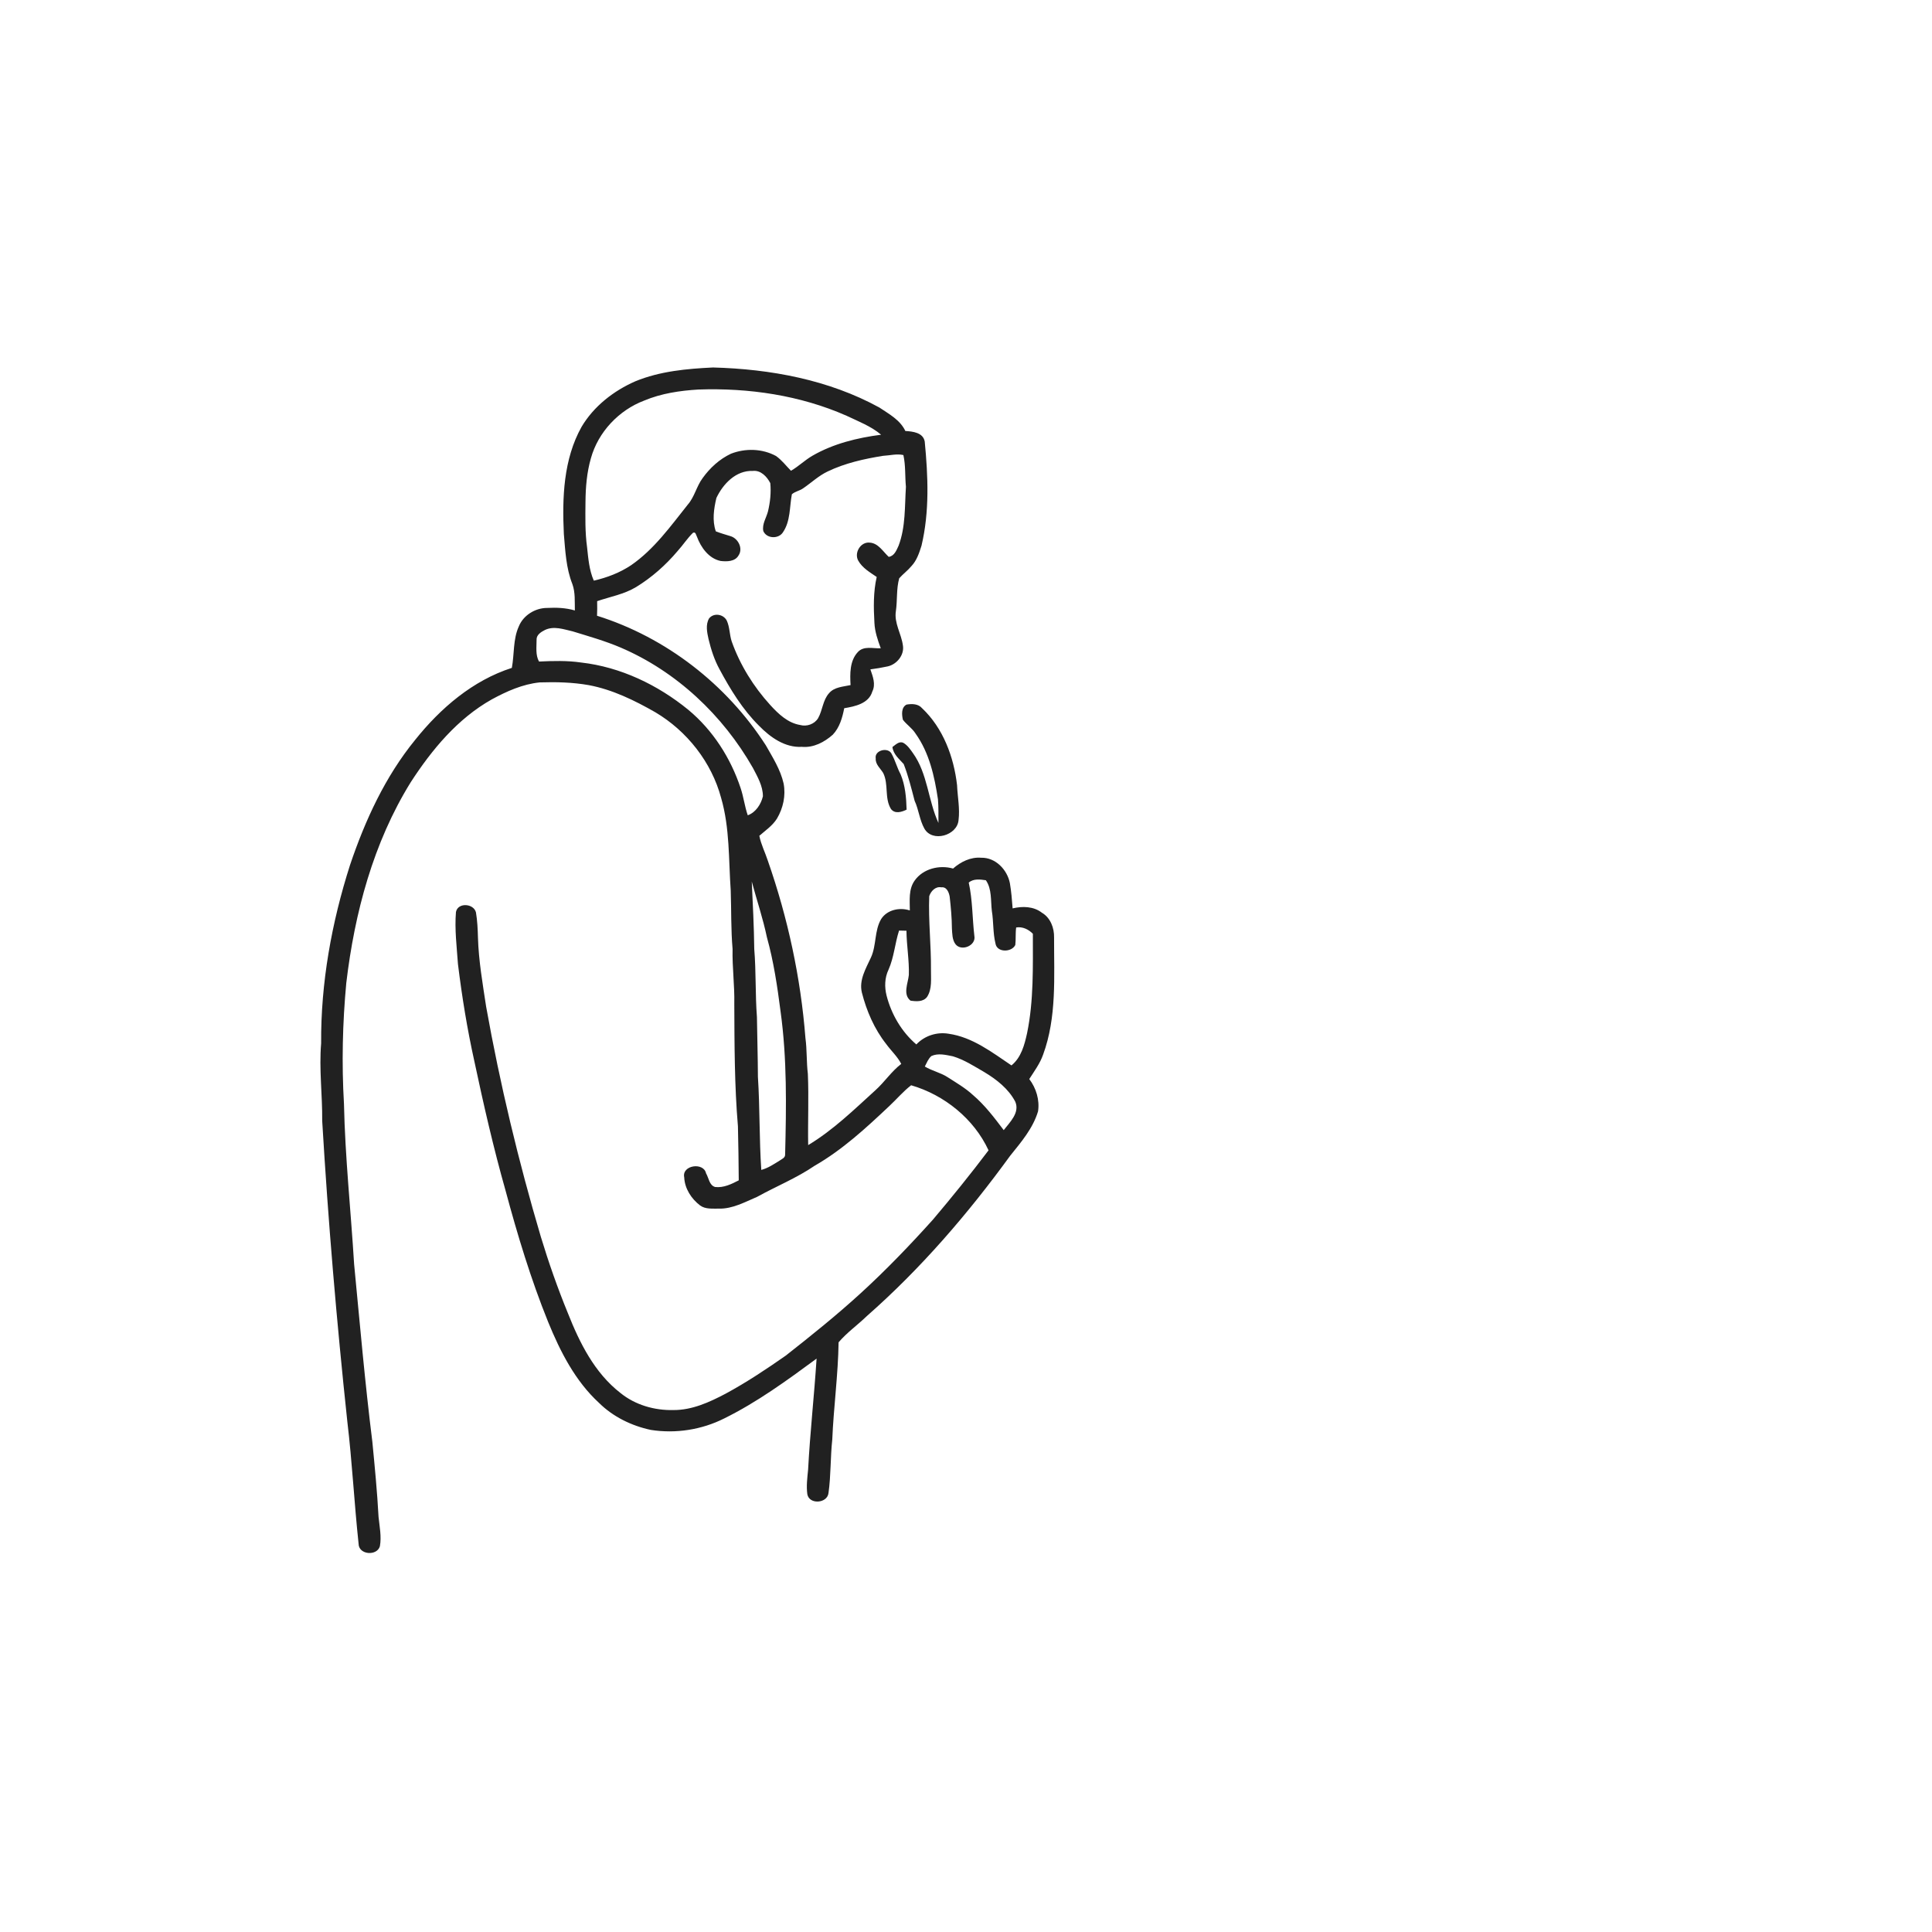 <ns0:svg xmlns:ns0="http://www.w3.org/2000/svg" width="1024pt" height="1024pt" viewBox="0 0 1024 1024" version="1.1">
<ns0:g id="#ffffffff">
<ns0:path fill="#ffffff" opacity="0" d=" M 0.00 0.00 L 1024.00 0.00 L 1024.00 1024.00 L 0.00 1024.00 L 0.00 0.00 M 336.75 202.09 C 325.20 207.16 314.71 215.32 308.22 226.27 C 298.62 243.44 297.94 263.81 298.85 282.99 C 299.62 291.92 300.02 301.10 303.35 309.52 C 305.00 314.02 304.56 318.86 304.69 323.56 C 299.92 322.15 294.93 321.96 290.00 322.22 C 283.71 322.21 277.39 326.08 274.99 331.98 C 271.86 338.87 272.65 346.68 271.29 353.99 C 250.58 360.65 233.49 375.33 220.09 392.09 C 204.16 411.59 193.51 434.79 185.51 458.51 C 175.77 489.00 169.99 520.93 170.21 553.00 C 169.06 566.67 170.91 580.34 170.77 594.03 C 173.92 647.23 178.42 700.34 184.08 753.34 C 186.66 774.91 187.75 796.64 190.06 818.22 C 190.11 824.13 199.80 824.86 201.35 819.55 C 202.28 814.39 201.16 809.16 200.64 804.02 C 199.93 790.70 198.63 777.42 197.35 764.15 C 193.43 732.84 190.72 701.42 187.69 670.02 C 185.96 641.69 182.91 613.41 182.31 585.00 C 181.06 563.68 181.55 542.26 183.54 521.00 C 187.94 483.85 197.83 446.67 217.67 414.64 C 228.84 397.39 242.48 380.92 260.62 370.71 C 268.54 366.41 276.99 362.61 286.05 361.69 C 294.73 361.41 303.47 361.62 312.05 363.13 C 324.67 365.50 336.33 371.22 347.40 377.55 C 364.17 387.52 377.16 404.01 382.21 422.92 C 386.84 438.86 386.15 455.61 387.30 472.01 C 387.65 482.34 387.39 492.69 388.28 503.00 C 388.06 512.69 389.40 522.32 389.19 532.00 C 389.29 553.68 389.28 575.39 391.12 597.00 C 391.34 606.54 391.50 616.08 391.55 625.61 C 387.71 627.60 383.51 629.65 379.06 629.14 C 375.90 628.27 375.68 624.33 374.22 621.88 C 372.93 615.83 361.26 617.52 362.65 624.01 C 362.91 629.95 366.41 635.37 371.06 638.91 C 373.93 641.02 377.68 640.53 381.03 640.60 C 388.29 640.76 394.79 637.11 401.28 634.36 C 411.40 628.77 422.19 624.41 431.78 617.87 C 446.49 609.43 459.01 597.87 471.29 586.29 C 475.20 582.64 478.67 578.51 482.92 575.21 C 500.51 580.32 516.22 593.00 523.95 609.70 C 514.48 622.24 504.61 634.45 494.46 646.44 C 482.31 659.94 469.72 673.06 456.31 685.32 C 443.57 696.98 430.08 707.81 416.50 718.48 C 406.19 725.69 395.69 732.68 384.61 738.67 C 376.05 743.19 366.84 747.41 356.95 747.36 C 346.90 747.60 336.64 744.67 328.79 738.26 C 315.13 727.65 307.21 711.74 300.99 696.00 C 295.56 682.76 290.82 669.25 286.67 655.57 C 274.80 615.48 265.03 574.75 257.67 533.59 C 255.83 521.43 253.70 509.28 253.33 496.97 C 253.21 492.50 253.01 488.02 252.27 483.61 C 251.10 478.79 242.66 478.19 241.66 483.39 C 240.92 492.60 242.09 501.82 242.73 511.00 C 244.85 528.26 247.64 545.46 251.41 562.44 C 256.31 585.47 261.55 608.43 267.97 631.09 C 274.30 654.63 281.37 678.02 290.51 700.63 C 296.91 716.30 304.85 731.94 317.47 743.54 C 324.94 750.94 334.76 755.72 344.99 757.89 C 358.17 759.95 371.92 757.80 383.84 751.81 C 401.33 743.18 417.15 731.62 432.81 720.09 C 431.54 739.73 429.35 759.31 428.31 778.97 C 427.89 783.28 427.31 787.64 427.90 791.98 C 428.94 797.57 438.44 796.89 439.11 791.39 C 440.44 781.99 440.09 772.44 441.12 763.00 C 441.84 745.80 444.22 728.69 444.47 711.46 C 448.91 706.24 454.59 702.26 459.49 697.50 C 488.11 672.34 513.09 643.29 535.46 612.51 C 541.25 605.33 547.50 598.03 550.19 589.02 C 551.09 582.99 549.21 576.75 545.53 571.93 C 548.20 567.75 551.21 563.70 552.87 558.97 C 560.16 539.13 558.63 517.68 558.68 496.94 C 558.81 491.85 556.78 486.44 552.23 483.76 C 547.80 480.33 541.95 480.23 536.71 481.46 C 536.37 476.99 536.02 472.52 535.26 468.11 C 533.87 460.97 527.67 454.43 520.05 454.62 C 514.47 454.16 509.23 456.75 505.15 460.35 C 497.91 458.29 489.21 460.42 484.77 466.75 C 481.49 471.34 482.22 477.23 482.23 482.55 C 476.86 480.80 470.20 482.14 467.02 487.13 C 463.39 493.33 464.60 501.00 461.63 507.47 C 458.98 513.28 455.21 519.38 456.80 526.04 C 459.30 535.85 463.40 545.36 469.70 553.35 C 472.28 556.92 475.65 559.93 477.68 563.89 C 472.43 567.90 468.82 573.54 463.91 577.92 C 452.60 588.21 441.54 599.01 428.35 606.93 C 428.13 594.34 428.73 581.73 428.18 569.14 C 427.41 562.85 427.75 556.48 426.90 550.20 C 424.41 518.19 417.56 486.52 406.98 456.22 C 405.54 451.78 403.36 447.59 402.46 442.99 C 405.73 440.13 409.46 437.63 411.80 433.88 C 415.10 428.33 416.55 421.64 415.33 415.26 C 413.67 407.91 409.56 401.48 405.89 395.01 C 385.12 362.79 353.09 337.85 316.44 326.36 C 316.55 323.78 316.57 321.21 316.50 318.63 C 323.40 316.27 330.76 315.00 337.10 311.18 C 345.42 306.10 352.83 299.54 359.12 292.09 C 361.96 288.96 364.26 285.37 367.28 282.40 C 368.76 281.71 368.87 283.53 369.39 284.46 C 371.50 290.16 375.67 296.04 381.97 297.33 C 385.26 297.70 389.55 297.69 391.43 294.42 C 393.99 290.65 391.20 285.29 387.09 284.14 C 384.51 283.34 381.91 282.61 379.40 281.63 C 377.40 275.93 378.35 269.68 379.70 263.94 C 383.23 256.46 390.09 249.24 399.01 249.60 C 403.23 249.12 406.52 252.63 408.27 256.07 C 408.76 261.08 408.21 266.19 407.04 271.08 C 406.15 274.50 403.82 277.79 404.57 281.47 C 406.34 285.60 412.77 285.79 415.04 282.03 C 419.00 276.19 418.45 268.67 419.70 261.99 C 421.41 260.44 423.88 260.15 425.74 258.78 C 430.08 255.81 433.95 252.11 438.75 249.85 C 447.95 245.45 458.01 243.21 468.03 241.60 C 471.62 241.42 475.23 240.39 478.81 241.18 C 480.05 246.70 479.62 252.41 480.16 258.01 C 479.48 268.45 480.04 279.24 476.28 289.21 C 475.16 291.62 474.05 294.69 471.04 295.15 C 468.00 292.34 465.53 287.89 460.98 287.60 C 456.13 287.05 452.57 293.04 454.90 297.17 C 457.09 301.06 461.09 303.35 464.67 305.80 C 462.85 313.75 463.00 321.98 463.46 330.08 C 463.67 334.78 465.21 339.24 466.82 343.61 C 462.76 343.80 457.80 342.17 454.67 345.61 C 450.32 350.28 450.49 357.15 450.81 363.11 C 446.88 363.98 442.24 364.10 439.43 367.39 C 436.09 371.07 436.00 376.43 433.62 380.64 C 431.72 383.80 427.60 385.25 424.08 384.26 C 417.55 383.18 412.58 378.40 408.29 373.72 C 399.38 363.93 392.25 352.48 387.82 339.99 C 386.62 336.37 386.81 332.40 385.20 328.91 C 383.41 325.47 378.32 324.66 375.82 327.77 C 373.89 331.13 374.75 335.16 375.54 338.73 C 376.87 344.26 378.62 349.74 381.37 354.74 C 387.14 365.47 393.59 376.05 402.30 384.67 C 408.25 390.77 416.05 396.36 424.99 395.84 C 431.16 396.41 436.92 393.38 441.40 389.40 C 445.02 385.58 446.47 380.39 447.46 375.37 C 453.14 374.43 460.45 372.90 462.33 366.56 C 464.27 362.67 462.62 358.56 461.32 354.78 C 464.42 354.37 467.51 353.86 470.56 353.19 C 475.40 352.07 479.43 347.11 478.55 342.04 C 477.72 335.87 473.79 330.20 474.85 323.80 C 475.67 318.06 475.03 312.13 476.60 306.51 C 478.61 304.23 481.11 302.42 483.06 300.07 C 485.90 297.07 487.21 293.06 488.42 289.21 C 492.71 271.14 491.90 252.36 490.13 234.04 C 489.27 229.25 483.80 228.68 479.85 228.43 C 477.12 222.59 471.20 219.44 466.09 216.00 C 439.22 201.26 408.31 195.59 377.94 194.77 C 364.00 195.44 349.80 196.73 336.75 202.09 M 480.47 373.45 C 477.62 374.94 477.94 378.80 478.55 381.48 C 480.56 384.13 483.48 385.96 485.26 388.81 C 492.55 399.01 495.31 411.50 497.14 423.68 C 497.48 427.83 497.38 432.00 497.39 436.17 C 491.89 424.23 491.72 410.08 483.88 399.17 C 482.45 397.16 481.02 395.01 478.84 393.75 C 476.56 392.62 474.70 394.74 473.01 395.93 C 473.46 399.80 476.56 402.25 478.98 404.96 C 481.44 411.29 483.06 417.90 484.78 424.46 C 486.97 429.19 487.38 434.58 489.92 439.14 C 494.12 446.68 507.32 442.85 508.04 434.74 C 508.84 428.54 507.52 422.34 507.26 416.14 C 505.54 401.14 499.87 385.89 488.70 375.35 C 486.66 372.98 483.31 372.95 480.47 373.45 M 464.15 402.02 C 463.94 405.18 466.64 407.25 468.12 409.72 C 471.08 415.67 468.69 423.06 472.24 428.79 C 474.31 431.53 477.95 430.40 480.52 429.12 C 480.34 422.79 479.82 416.30 477.35 410.40 C 475.45 406.92 474.49 403.02 472.59 399.56 C 470.78 395.80 463.35 397.58 464.15 402.02 Z" />
<ns0:path fill="#ffffff" opacity="0" d=" M 341.45 212.31 C 350.51 208.51 360.36 207.05 370.11 206.46 C 396.86 205.52 424.10 209.51 448.70 220.36 C 454.98 223.37 461.63 225.86 467.01 230.41 C 454.35 232.05 441.66 235.15 430.52 241.60 C 426.53 243.92 423.23 247.22 419.23 249.51 C 416.61 246.87 414.34 243.81 411.27 241.67 C 403.99 237.73 395.04 237.50 387.38 240.50 C 381.34 243.35 376.27 248.01 372.40 253.41 C 369.16 257.76 368.13 263.37 364.52 267.48 C 355.40 278.92 346.71 291.14 334.52 299.56 C 328.53 303.56 321.73 306.16 314.73 307.75 C 312.27 302.17 311.81 296.02 311.16 290.03 C 310.06 282.06 310.24 273.99 310.32 265.96 C 310.39 258.21 311.03 250.40 313.18 242.93 C 317.02 229.01 327.99 217.39 341.45 212.31 Z" />
<ns0:path fill="#ffffff" opacity="0" d=" M 288.78 333.93 C 293.52 331.62 298.75 333.54 303.54 334.64 C 312.07 337.27 320.68 339.69 328.91 343.20 C 358.53 355.87 383.14 379.08 399.03 406.96 C 401.48 411.67 404.37 416.59 404.36 422.05 C 403.35 426.29 400.58 430.58 396.33 432.12 C 394.68 427.41 394.14 422.42 392.54 417.70 C 387.24 401.71 377.81 386.99 364.81 376.20 C 348.61 362.98 328.92 353.53 308.03 351.15 C 300.64 350.07 293.13 350.28 285.69 350.63 C 283.74 347.12 284.41 342.91 284.40 339.06 C 284.27 336.51 286.78 334.94 288.78 333.93 Z" />
<ns0:path fill="#ffffff" opacity="0" d=" M 513.45 467.80 C 515.95 465.62 519.50 466.09 522.53 466.55 C 525.79 471.20 525.04 477.45 525.71 482.87 C 526.65 488.56 526.23 494.42 527.62 500.05 C 528.36 504.99 536.21 504.83 538.13 500.86 C 538.50 497.78 538.15 494.66 538.59 491.58 C 541.97 491.03 545.11 492.55 547.44 494.92 C 547.42 512.52 547.94 530.29 544.37 547.62 C 543.00 553.81 541.26 560.51 536.10 564.69 C 525.80 557.77 515.46 549.71 502.82 547.91 C 496.57 546.84 490.03 548.95 485.68 553.57 C 477.88 546.90 472.47 537.65 469.92 527.75 C 468.76 523.21 468.87 518.25 470.93 513.97 C 473.86 507.36 474.32 500.05 476.52 493.22 C 477.82 493.24 479.13 493.27 480.44 493.31 C 480.51 501.12 481.94 508.88 481.71 516.70 C 481.30 521.10 478.37 527.02 482.58 530.36 C 485.55 530.81 489.33 531.10 491.36 528.39 C 494.13 524.15 493.36 518.80 493.43 514.00 C 493.56 500.98 492.01 488.02 492.51 475.00 C 493.38 472.31 495.83 469.70 498.92 470.30 C 501.77 469.92 502.95 472.96 503.35 475.25 C 503.97 480.82 504.50 486.40 504.53 492.01 C 504.72 494.87 504.66 498.14 506.49 500.52 C 509.69 504.43 517.46 501.13 516.43 496.04 C 515.33 486.64 515.51 477.07 513.45 467.80 Z" />
<ns0:path fill="#ffffff" opacity="0" d=" M 398.45 467.23 C 401.10 477.08 404.38 486.77 406.48 496.77 C 410.05 509.59 412.00 522.79 413.70 535.97 C 417.19 561.13 416.76 586.60 416.13 611.93 C 416.19 613.71 414.36 614.31 413.17 615.17 C 410.09 617.07 407.04 619.14 403.50 620.08 C 402.38 603.65 402.78 587.17 401.71 570.74 C 401.67 560.18 401.33 549.62 401.19 539.06 C 400.27 527.06 400.77 514.99 399.77 503.00 C 399.63 491.06 399.00 479.15 398.45 467.23 Z" />
<ns0:path fill="#ffffff" opacity="0" d=" M 493.67 559.71 C 497.30 558.07 501.32 559.13 505.04 559.86 C 511.03 561.66 516.33 565.13 521.71 568.24 C 528.21 572.14 534.53 577.08 538.11 583.90 C 540.62 589.75 535.25 594.77 531.99 598.99 C 527.01 592.39 521.97 585.73 515.65 580.35 C 511.59 576.62 506.80 573.85 502.19 570.89 C 498.44 568.47 493.97 567.58 490.17 565.28 C 491.20 563.35 491.97 561.17 493.67 559.71 Z" />
</ns0:g>
<ns0:g id="#212121ff">
<ns0:path fill="#212121" opacity="1.00" d=" M 336.75 202.09 C 349.80 196.73 364.00 195.44 377.94 194.77 C 408.31 195.59 439.22 201.26 466.09 216.00 C 471.20 219.44 477.12 222.59 479.85 228.43 C 483.80 228.68 489.27 229.25 490.13 234.04 C 491.90 252.36 492.71 271.14 488.42 289.21 C 487.21 293.06 485.90 297.07 483.06 300.07 C 481.11 302.42 478.61 304.23 476.60 306.51 C 475.03 312.13 475.67 318.06 474.85 323.80 C 473.79 330.20 477.72 335.87 478.55 342.04 C 479.43 347.11 475.40 352.07 470.56 353.19 C 467.51 353.86 464.42 354.37 461.32 354.78 C 462.62 358.56 464.27 362.67 462.33 366.56 C 460.45 372.90 453.14 374.43 447.46 375.37 C 446.47 380.39 445.02 385.58 441.40 389.40 C 436.92 393.38 431.16 396.41 424.99 395.84 C 416.05 396.36 408.25 390.77 402.30 384.67 C 393.59 376.05 387.14 365.47 381.37 354.74 C 378.62 349.74 376.87 344.26 375.54 338.73 C 374.75 335.16 373.89 331.13 375.82 327.77 C 378.32 324.66 383.41 325.47 385.20 328.91 C 386.81 332.40 386.62 336.37 387.82 339.99 C 392.25 352.48 399.38 363.93 408.29 373.72 C 412.58 378.40 417.55 383.18 424.08 384.26 C 427.60 385.25 431.72 383.80 433.62 380.64 C 436.00 376.43 436.09 371.07 439.43 367.39 C 442.24 364.10 446.88 363.98 450.81 363.11 C 450.49 357.15 450.32 350.28 454.67 345.61 C 457.80 342.17 462.76 343.80 466.82 343.61 C 465.21 339.24 463.67 334.78 463.46 330.08 C 463.00 321.98 462.85 313.75 464.67 305.80 C 461.09 303.35 457.09 301.06 454.90 297.17 C 452.57 293.04 456.13 287.05 460.98 287.60 C 465.53 287.89 468.00 292.34 471.04 295.15 C 474.05 294.69 475.16 291.62 476.28 289.21 C 480.04 279.24 479.48 268.45 480.16 258.01 C 479.62 252.41 480.05 246.70 478.81 241.18 C 475.23 240.39 471.62 241.42 468.03 241.60 C 458.01 243.21 447.95 245.45 438.75 249.85 C 433.95 252.11 430.08 255.81 425.74 258.78 C 423.88 260.15 421.41 260.44 419.70 261.99 C 418.45 268.67 419.00 276.19 415.04 282.03 C 412.77 285.79 406.34 285.60 404.57 281.47 C 403.82 277.79 406.15 274.50 407.04 271.08 C 408.21 266.19 408.76 261.08 408.27 256.07 C 406.52 252.63 403.23 249.12 399.01 249.60 C 390.09 249.24 383.23 256.46 379.70 263.94 C 378.35 269.68 377.40 275.93 379.40 281.63 C 381.91 282.61 384.51 283.34 387.09 284.14 C 391.20 285.29 393.99 290.65 391.43 294.42 C 389.55 297.69 385.26 297.70 381.97 297.33 C 375.67 296.04 371.50 290.16 369.39 284.46 C 368.87 283.53 368.76 281.71 367.28 282.40 C 364.26 285.37 361.96 288.96 359.12 292.09 C 352.83 299.54 345.42 306.10 337.10 311.18 C 330.76 315.00 323.40 316.27 316.50 318.63 C 316.57 321.21 316.55 323.78 316.44 326.36 C 353.09 337.85 385.12 362.79 405.89 395.01 C 409.56 401.48 413.67 407.91 415.33 415.26 C 416.55 421.64 415.10 428.33 411.80 433.88 C 409.46 437.63 405.73 440.13 402.46 442.99 C 403.36 447.59 405.54 451.78 406.98 456.22 C 417.56 486.52 424.41 518.19 426.90 550.20 C 427.75 556.48 427.41 562.85 428.18 569.14 C 428.73 581.73 428.13 594.34 428.35 606.93 C 441.54 599.01 452.60 588.21 463.91 577.92 C 468.82 573.54 472.43 567.90 477.68 563.89 C 475.65 559.93 472.28 556.92 469.70 553.35 C 463.40 545.36 459.30 535.85 456.80 526.04 C 455.21 519.38 458.98 513.28 461.63 507.47 C 464.60 501.00 463.39 493.33 467.02 487.13 C 470.20 482.14 476.86 480.80 482.23 482.55 C 482.22 477.23 481.49 471.34 484.77 466.75 C 489.21 460.42 497.91 458.29 505.15 460.35 C 509.23 456.75 514.47 454.16 520.05 454.62 C 527.67 454.43 533.87 460.97 535.26 468.11 C 536.02 472.52 536.37 476.99 536.71 481.46 C 541.95 480.23 547.80 480.33 552.23 483.76 C 556.78 486.44 558.81 491.85 558.68 496.94 C 558.63 517.68 560.16 539.13 552.87 558.97 C 551.21 563.70 548.20 567.75 545.53 571.93 C 549.21 576.75 551.09 582.99 550.19 589.02 C 547.50 598.03 541.25 605.33 535.46 612.51 C 513.09 643.29 488.11 672.34 459.49 697.50 C 454.59 702.26 448.91 706.24 444.47 711.46 C 444.22 728.69 441.84 745.80 441.12 763.00 C 440.09 772.44 440.44 781.99 439.11 791.39 C 438.44 796.89 428.94 797.57 427.90 791.98 C 427.31 787.64 427.89 783.28 428.31 778.97 C 429.35 759.31 431.54 739.73 432.81 720.09 C 417.15 731.62 401.33 743.18 383.84 751.81 C 371.92 757.80 358.17 759.95 344.99 757.89 C 334.76 755.72 324.94 750.94 317.47 743.54 C 304.85 731.94 296.91 716.30 290.51 700.63 C 281.37 678.02 274.30 654.63 267.97 631.09 C 261.55 608.43 256.31 585.47 251.41 562.44 C 247.64 545.46 244.85 528.26 242.73 511.00 C 242.09 501.82 240.92 492.60 241.66 483.39 C 242.66 478.19 251.10 478.79 252.27 483.61 C 253.01 488.02 253.21 492.50 253.33 496.97 C 253.70 509.28 255.83 521.43 257.67 533.59 C 265.03 574.75 274.80 615.48 286.67 655.57 C 290.82 669.25 295.56 682.76 300.99 696.00 C 307.21 711.74 315.13 727.65 328.79 738.26 C 336.64 744.67 346.90 747.60 356.95 747.36 C 366.84 747.41 376.05 743.19 384.61 738.67 C 395.69 732.68 406.19 725.69 416.50 718.48 C 430.08 707.81 443.57 696.98 456.31 685.32 C 469.72 673.06 482.31 659.94 494.46 646.44 C 504.61 634.45 514.48 622.24 523.95 609.70 C 516.22 593.00 500.51 580.32 482.92 575.21 C 478.67 578.51 475.20 582.64 471.29 586.29 C 459.01 597.87 446.49 609.43 431.78 617.87 C 422.19 624.41 411.40 628.77 401.28 634.36 C 394.79 637.11 388.29 640.76 381.03 640.60 C 377.68 640.53 373.93 641.02 371.06 638.91 C 366.41 635.37 362.91 629.95 362.65 624.01 C 361.26 617.52 372.93 615.83 374.22 621.88 C 375.68 624.33 375.90 628.27 379.06 629.14 C 383.51 629.65 387.71 627.60 391.55 625.61 C 391.50 616.08 391.34 606.54 391.12 597.00 C 389.28 575.39 389.29 553.68 389.19 532.00 C 389.40 522.32 388.06 512.69 388.28 503.00 C 387.39 492.69 387.65 482.34 387.30 472.01 C 386.15 455.61 386.84 438.86 382.21 422.92 C 377.16 404.01 364.17 387.52 347.40 377.55 C 336.33 371.22 324.67 365.50 312.05 363.13 C 303.47 361.62 294.73 361.41 286.05 361.69 C 276.99 362.61 268.54 366.41 260.62 370.71 C 242.48 380.92 228.84 397.39 217.67 414.64 C 197.83 446.67 187.94 483.85 183.54 521.00 C 181.55 542.26 181.06 563.68 182.31 585.00 C 182.91 613.41 185.96 641.69 187.69 670.02 C 190.72 701.42 193.43 732.84 197.35 764.15 C 198.63 777.42 199.93 790.70 200.64 804.02 C 201.16 809.16 202.28 814.39 201.35 819.55 C 199.80 824.86 190.11 824.13 190.06 818.22 C 187.75 796.64 186.66 774.91 184.08 753.34 C 178.42 700.34 173.92 647.23 170.77 594.03 C 170.91 580.34 169.06 566.67 170.21 553.00 C 169.99 520.93 175.77 489.00 185.51 458.51 C 193.51 434.79 204.16 411.59 220.09 392.09 C 233.49 375.33 250.58 360.65 271.29 353.99 C 272.65 346.68 271.86 338.87 274.99 331.98 C 277.39 326.08 283.71 322.21 290.00 322.22 C 294.93 321.96 299.92 322.15 304.69 323.56 C 304.56 318.86 305.00 314.02 303.35 309.52 C 300.02 301.10 299.62 291.92 298.85 282.99 C 297.94 263.81 298.62 243.44 308.22 226.27 C 314.71 215.32 325.20 207.16 336.75 202.09 M 341.45 212.31 C 327.99 217.39 317.02 229.01 313.18 242.93 C 311.03 250.40 310.39 258.21 310.32 265.96 C 310.24 273.99 310.06 282.06 311.16 290.03 C 311.81 296.02 312.27 302.17 314.73 307.75 C 321.73 306.16 328.53 303.56 334.52 299.56 C 346.71 291.14 355.40 278.92 364.52 267.48 C 368.13 263.37 369.16 257.76 372.40 253.41 C 376.27 248.01 381.34 243.35 387.38 240.50 C 395.04 237.50 403.99 237.73 411.27 241.67 C 414.34 243.81 416.61 246.87 419.23 249.51 C 423.23 247.22 426.53 243.92 430.52 241.60 C 441.66 235.15 454.35 232.05 467.01 230.41 C 461.63 225.86 454.98 223.37 448.70 220.36 C 424.10 209.51 396.86 205.52 370.11 206.46 C 360.36 207.05 350.51 208.51 341.45 212.31 M 288.78 333.93 C 286.78 334.94 284.27 336.51 284.40 339.06 C 284.41 342.91 283.74 347.12 285.69 350.63 C 293.13 350.28 300.64 350.07 308.03 351.15 C 328.92 353.53 348.61 362.98 364.81 376.20 C 377.81 386.99 387.24 401.71 392.54 417.70 C 394.14 422.42 394.68 427.41 396.33 432.12 C 400.58 430.58 403.35 426.29 404.36 422.05 C 404.37 416.59 401.48 411.67 399.03 406.96 C 383.14 379.08 358.53 355.87 328.91 343.20 C 320.68 339.69 312.07 337.27 303.54 334.64 C 298.75 333.54 293.52 331.62 288.78 333.93 M 513.45 467.80 C 515.51 477.07 515.33 486.64 516.43 496.04 C 517.46 501.13 509.69 504.43 506.49 500.52 C 504.66 498.14 504.72 494.87 504.53 492.01 C 504.50 486.40 503.97 480.82 503.35 475.25 C 502.95 472.96 501.77 469.92 498.92 470.30 C 495.83 469.70 493.38 472.31 492.51 475.00 C 492.01 488.02 493.56 500.98 493.43 514.00 C 493.36 518.80 494.13 524.15 491.36 528.39 C 489.33 531.10 485.55 530.81 482.58 530.36 C 478.37 527.02 481.30 521.10 481.71 516.70 C 481.94 508.88 480.51 501.12 480.44 493.31 C 479.13 493.27 477.82 493.24 476.52 493.22 C 474.32 500.05 473.86 507.36 470.93 513.97 C 468.87 518.25 468.76 523.21 469.92 527.75 C 472.47 537.65 477.88 546.90 485.68 553.57 C 490.03 548.95 496.57 546.84 502.82 547.91 C 515.46 549.71 525.80 557.77 536.10 564.69 C 541.26 560.51 543.00 553.81 544.37 547.62 C 547.94 530.29 547.42 512.52 547.44 494.92 C 545.11 492.55 541.97 491.03 538.59 491.58 C 538.15 494.66 538.50 497.78 538.13 500.86 C 536.21 504.83 528.36 504.99 527.62 500.05 C 526.23 494.42 526.65 488.56 525.71 482.87 C 525.04 477.45 525.79 471.20 522.53 466.55 C 519.50 466.09 515.95 465.62 513.45 467.80 M 398.45 467.23 C 399.00 479.15 399.63 491.06 399.77 503.00 C 400.77 514.99 400.27 527.06 401.19 539.06 C 401.33 549.62 401.67 560.18 401.71 570.74 C 402.78 587.17 402.38 603.65 403.50 620.08 C 407.04 619.14 410.09 617.07 413.17 615.17 C 414.36 614.31 416.19 613.71 416.13 611.93 C 416.76 586.60 417.19 561.13 413.70 535.97 C 412.00 522.79 410.05 509.59 406.48 496.77 C 404.38 486.77 401.10 477.08 398.45 467.23 M 493.67 559.71 C 491.97 561.17 491.20 563.35 490.17 565.28 C 493.97 567.58 498.44 568.47 502.19 570.89 C 506.80 573.85 511.59 576.62 515.65 580.35 C 521.97 585.73 527.01 592.39 531.99 598.99 C 535.25 594.77 540.62 589.75 538.11 583.90 C 534.53 577.08 528.21 572.14 521.71 568.24 C 516.33 565.13 511.03 561.66 505.04 559.86 C 501.32 559.13 497.30 558.07 493.67 559.71 Z" />
<ns0:path fill="#212121" opacity="1.00" d=" M 480.47 373.45 C 483.31 372.95 486.66 372.98 488.70 375.35 C 499.87 385.89 505.54 401.14 507.26 416.14 C 507.52 422.34 508.84 428.54 508.04 434.74 C 507.32 442.85 494.12 446.68 489.92 439.14 C 487.38 434.58 486.97 429.19 484.78 424.46 C 483.06 417.90 481.44 411.29 478.98 404.96 C 476.56 402.25 473.46 399.80 473.01 395.93 C 474.70 394.74 476.56 392.62 478.84 393.75 C 481.02 395.01 482.45 397.16 483.88 399.17 C 491.72 410.08 491.89 424.23 497.39 436.17 C 497.38 432.00 497.48 427.83 497.14 423.68 C 495.31 411.50 492.55 399.01 485.26 388.81 C 483.48 385.96 480.56 384.13 478.55 381.48 C 477.94 378.80 477.62 374.94 480.47 373.45 Z" />
<ns0:path fill="#212121" opacity="1.00" d=" M 464.15 402.02 C 463.35 397.58 470.78 395.80 472.59 399.56 C 474.49 403.02 475.45 406.92 477.35 410.40 C 479.82 416.30 480.34 422.79 480.52 429.12 C 477.95 430.40 474.31 431.53 472.24 428.79 C 468.69 423.06 471.08 415.67 468.12 409.72 C 466.64 407.25 463.94 405.18 464.15 402.02 Z" />
</ns0:g>
</ns0:svg>